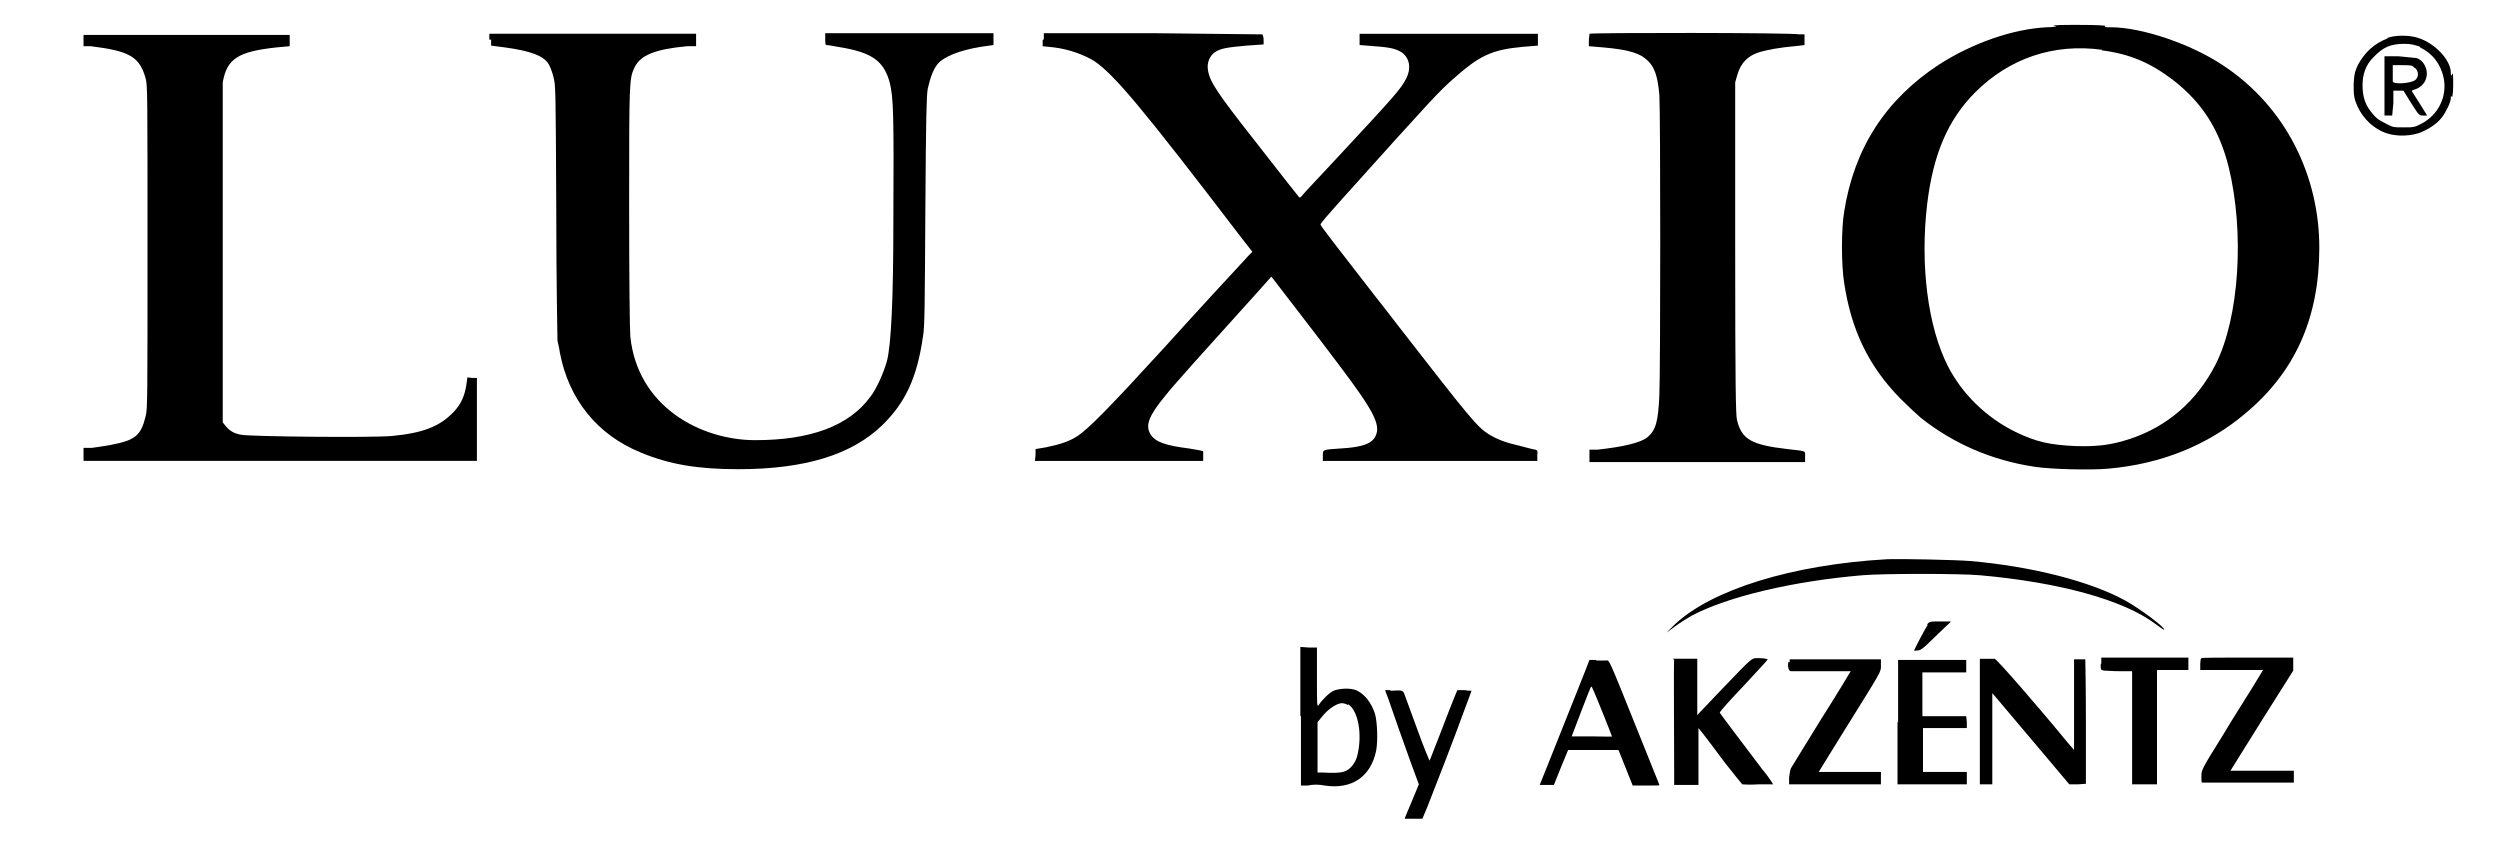 <?xml version="1.0" encoding="UTF-8"?> <svg xmlns="http://www.w3.org/2000/svg" id="_Слой_1" data-name="Слой 1" version="1.1" viewBox="0 0 422 142.5"><defs><style> .cls-1 { fill: #000; stroke-width: 0px; } </style></defs><path class="cls-1" d="M346.9,4.4c.5,0,0,.2-1.4.2-5.8.3-12.6,2.7-18.2,6.3-9,5.9-14.3,14.1-16,24.8-.5,2.9-.5,9,0,12.1,1.2,7.9,4.1,14,9.5,19.5,1.1,1.1,2.6,2.5,3.4,3.2,5.4,4.3,11.9,7.2,19.3,8.3,2.6.4,9.3.6,12.5.3,8.8-.8,16.6-3.9,23-9.3,8.4-7,12.5-16.1,12.5-28s-5.5-23.7-16.3-30.8c-5.4-3.6-13.7-6.4-18.9-6.4-.9,0-1.2,0-.9-.2.2-.1-1.4-.2-4.5-.2-2.6,0-4.5,0-4.2.2ZM354.8,8.5c4.7.6,8.2,2.1,12,5,4.9,3.8,7.8,8.3,9.4,14.7,2.7,11,1.8,25.4-2.2,33.3-3.1,6.1-8.1,10.5-14.5,12.6-3.1,1-5.3,1.3-9.1,1.2-4.4-.2-6.7-.7-10.2-2.4-4.9-2.4-9-6.4-11.4-11.1-3.4-6.7-4.7-17.1-3.5-27.3,1-8.4,3.5-14.3,8.1-18.9,5.8-5.8,13.3-8.3,21.4-7.2Z"></path><path class="cls-1" d="M14.1,6.8v1h1.2c6.6.8,8.3,1.8,9.3,5.5.3,1.1.3,3,.3,28.4s0,27.3-.3,28.5c-.8,3.3-1.7,4.1-5.9,4.9-1,.2-2.5.4-3.2.5h-1.4v2.2h33.2s33.2,0,33.2,0v-14h-.8c0,0-.8-.1-.8-.1l-.2,1.4c-.3,1.8-.9,3.1-2,4.3-2.4,2.6-5.3,3.7-10.6,4.2-3.6.3-23.5.1-25.3-.2-1.3-.2-2.1-.7-2.8-1.6l-.4-.5v-28.1c0-19.8,0-28.4,0-29.3.7-4,2.6-5.2,9.1-5.9l2.2-.2v-1.9h-17.4c0,0-17.4,0-17.4,0v1Z"></path><path class="cls-1" d="M82.9,6.7v1l2.3.3c4.4.6,6.5,1.4,7.4,2.8.2.3.6,1.3.8,2.1.4,1.5.4,1.5.5,22.7,0,11.7.2,21.5.2,21.8,0,.3.3,1.2.4,2.1,1.5,7.9,6.3,13.9,13.7,16.9,4.8,2,9.6,2.8,16.4,2.8,11.2,0,19.1-2.4,24.3-7.4,3.9-3.8,5.9-8,6.9-15,.3-1.7.3-5.1.4-21.2.1-16.1.2-19.4.4-20.6.4-1.8.9-3.2,1.6-4.1,1-1.3,3.7-2.4,7.4-3l2.1-.3v-2h-14.2s-14.2,0-14.2,0v1c0,.6,0,1,.2,1s.9.1,1.9.3c5.7.9,7.8,2.3,8.8,6.1.6,2.5.7,4.9.6,23.4q0,19.5-1.1,23.6c-.5,1.8-1.7,4.6-2.8,6-3.6,4.9-10.1,7.3-19.4,7.3s-19.9-5.7-21.1-17.5c-.1-1.2-.2-9.4-.2-21.8,0-21.2,0-21.7.9-23.6,1-2.1,3.5-3.1,8.9-3.6h1.5c0-.1,0-1.1,0-1.1v-1c0,0-17.5,0-17.5,0h-17.4s0,1,0,1Z"></path><path class="cls-1" d="M176,6.8v1l1.9.2c2.5.3,5,1.2,6.8,2.3,3.4,2.3,8.1,7.9,24.9,29.9l1.8,2.3-.6.6c-.3.3-3,3.3-6,6.5-3,3.3-6.7,7.3-8.2,9-9.6,10.5-12.8,13.7-14.7,15-1.4.9-2.9,1.4-5.3,1.9l-1.8.3v1c0,0-.1,1-.1,1h14.2s14.2,0,14.2,0v-.7c0-.4,0-.8,0-.9s-1.2-.3-2.4-.5c-4-.5-5.7-1.1-6.5-2.4-.9-1.5-.3-3.1,2.5-6.5,1.4-1.8,7-8,15.4-17.3l2.5-2.8.4.5c.6.8,8.2,10.6,11.1,14.5,5.8,7.7,7,10,6.1,11.9-.6,1.3-2.3,1.9-5.9,2.1-3.1.2-3,.2-3,1.2v.9h18.1s18.1,0,18.1,0v-.9c.1-.8,0-.9-.3-1-.2,0-1.4-.3-2.5-.6-2.6-.6-3.9-1.1-5.4-2-2-1.3-3-2.5-15.2-18.2-.7-.9-2.6-3.4-4.2-5.4-6.3-8.1-9-11.6-9-11.8s1.4-1.8,3.1-3.7c16.6-18.5,16.8-18.6,19.1-20.7,4.7-4.2,6.7-5.1,12-5.6l2.5-.2v-2h-15s-15.1,0-15.1,0v1.9l2.5.2c2.9.2,3.8.5,4.7,1.1,1.3,1,1.5,2.7.7,4.3-1,1.9-1.6,2.6-12.4,14.2-2.5,2.7-4.9,5.2-5.1,5.5-.3.4-.5.5-.6.4-.2-.2-3-3.8-7.3-9.3-6.6-8.4-7.8-10.2-8.1-12.2-.2-1.2.3-2.4,1.2-3,.9-.6,1.9-.8,5.3-1.1l2.9-.2v-.8c0-.5-.2-.9-.2-.9,0,0-8.4-.1-18.5-.2h-18.4c0,0,0,1,0,1Z"></path><path class="cls-1" d="M268.3,5.9c0,0-.1.5-.1,1v.9l2.4.2c4.5.4,6.3,1,7.6,2.3,1.1,1.1,1.6,2.5,1.9,5.7.2,2.9.2,45.9,0,50.7-.2,4.5-.6,5.9-2,7.1-1.1.9-3.9,1.6-8.4,2.1h-1.4c0,.1,0,1.1,0,1.1v1c0,0,18.2,0,18.2,0h18.2v-.9c0-1.1.3-.9-3-1.3-6-.7-7.7-1.6-8.5-4.9-.2-.9-.3-5.8-.3-28.9V13.9l.4-1.4c.6-1.9,1.7-3,3.4-3.6,1.5-.5,3.9-.9,6.2-1.1l1.7-.2v-1.8h-.9c-1.2-.3-35.3-.3-35.4-.1Z"></path><path class="cls-1" d="M403,6.5c-2.2.8-3.9,2.4-5,4.5-.5,1.1-.6,1.4-.7,3.1,0,1.6,0,2.1.3,3,.8,2.3,2.4,4.1,4.5,5.1,1.7.8,4.1.9,6.1.3,1.5-.5,3.2-1.6,4-2.7.7-.9,1.5-2.6,1.5-3.2,0-.5,0-.5.2-.2,0,.2.2-.5.2-2s0-2.2-.2-1.9c-.1.4-.2.4-.2-.2,0-2.2-2.7-5-5.5-5.9-1.5-.5-3.9-.5-5.2,0ZM408.5,8c2.1,1,3.5,2.8,4,5.2.6,3.1-.9,6.2-3.8,7.7-1.1.6-1.4.6-3,.6s-1.8,0-2.9-.6c-1.4-.7-1.8-1-2.7-2.2-.9-1.2-1.3-2.5-1.3-4.3s.5-3.4,1.8-4.7c1.7-1.8,3-2.3,5.3-2.3,1.1,0,1.8.2,2.6.5Z"></path><path class="cls-1" d="M402.5,14.5v5h1.3l.2-2.1v-2.1c.1,0,.9,0,.9,0h.8l1.3,2.1c1.3,2,1.3,2.1,2,2.1s.7,0,.7,0-.6-1-1.3-2.1c-.7-1.1-1.3-2-1.3-2.1,0,0,.2-.1.5-.2.8-.2,1.7-1,1.9-1.8.5-1.4-.3-3.1-1.6-3.5-.3,0-1.7-.2-3-.3h-2.4c0-.1,0,4.9,0,4.9ZM407.7,11.5c.6.6.6,1.5,0,2-.7.6-3.9.8-3.8.2,0-.1,0-.8,0-1.5v-1.2h1.6c1.5,0,1.7,0,2.1.5Z"></path><path class="cls-1" d="M318.5,94.4c-15.9.9-29.6,5.1-35.9,11.1l-1.3,1.3,1.5-1.1c.8-.6,2.1-1.4,2.8-1.8,6.1-3.2,17-5.8,28.8-6.8,3.5-.3,16.4-.3,19.8,0,13.5,1.2,24.3,4.2,29.6,8.2.8.6,1.4,1,1.5,1,.3-.3-4-3.5-6.5-4.9-6-3.3-15.9-5.8-26.2-6.7-2.5-.2-11.8-.4-14.1-.3Z"></path><path class="cls-1" d="M325.4,105.5c-.4.5-2.3,4.2-2.3,4.3s.2,0,.6,0,.9-.3,2.1-1.5c.8-.8,2-1.9,2.5-2.4s1-.9,1-1c0,0-.8,0-1.8,0-1.7,0-1.8,0-2.2.5Z"></path><path class="cls-1" d="M219.6,120.9v11.7h1.2c.7-.2,1.9-.2,2.8,0,4.6.7,7.8-1.5,8.7-5.9.3-1.6.2-4.8-.2-6.2-.6-1.9-1.8-3.4-3.2-4-1-.4-2.8-.3-3.8.1-.8.4-1.9,1.5-2.5,2.4-.3.4-.3,0-.3-4.6v-5.1h-1.4c0,0-1.4-.1-1.4-.1v11.7ZM227.6,118.9c1.7,1.1,2.4,5.2,1.5,8.7-.3,1.2-1.2,2.3-2.1,2.6-.7.3-2.3.3-3.7.2h-.9v-8.5l.9-1.1c1-1.2,2.4-2.1,3.2-2.1.3,0,.7.1,1,.3Z"></path><path class="cls-1" d="M335.3,111.2h-1.1v21.2h2.1v-7.7s0-7.7,0-7.7l1.7,2c.9,1.1,3.9,4.6,6.5,7.7l4.8,5.7h1.4c0,0,1.4-.1,1.4-.1v-10.5c0-5.8-.1-10.5-.1-10.5,0,0-.5,0-1,0h-.9c0,0,0,7.6,0,7.6v7.7s-1.2-1.4-1.2-1.4c-5-6.1-11.9-14-12.2-14-.2,0-.8,0-1.4,0Z"></path><path class="cls-1" d="M354.6,112.1c0,1,0,1,.6,1.1.3,0,1.5.1,2.6.1h2.1v19.1h4.2v-19.3h5.3v-2.1h-14.7v1Z"></path><path class="cls-1" d="M371.5,111.2c0,0-.1.5-.1,1v.9h5.3c2.9,0,5.3,0,5.3,0s-.8,1.3-1.7,2.8c-.9,1.5-3.3,5.2-5.2,8.4-3.5,5.6-3.5,5.7-3.5,6.7s0,1.1.2,1.1c.1,0,3.6,0,7.8,0h7.6c0,0,0-1,0-1v-1c0,0-5.4,0-5.4,0h-5.3s5.3-8.5,5.3-8.5l5.3-8.4v-2.2h-7.7c-4.2,0-7.8,0-7.8.1Z"></path><path class="cls-1" d="M269.4,111.4h-1.1c0,.1-4.2,10.6-4.2,10.6-2.3,5.8-4.2,10.5-4.2,10.5s.5,0,1.2,0h1.2c0,0,1.2-3,1.2-3l1.2-2.9h4.3c0,0,4.2,0,4.2,0l1.2,3,1.2,3h2.3c1.8,0,2.3,0,2.2-.1,0-.1-1.5-3.7-3.2-8-5.7-14.2-5.2-13-5.8-13-.3,0-1,0-1.6,0ZM269,116.6c.3.6,3.1,7.6,3.1,7.7s-1.5,0-3.4,0h-3.4l1.6-4.2c.9-2.3,1.6-4.2,1.7-4.2s.2.2.3.5Z"></path><path class="cls-1" d="M282.6,111.4c-.1.2,0,13.9,0,18.8v2.3c0,0,2.1,0,2.1,0h2v-4.8c0-2.6,0-4.8,0-4.8,0,0,.5.5,4.5,5.9,1.5,1.9,2.8,3.5,2.9,3.6.1,0,1.3.1,2.7,0h2.5c0,0-.3-.5-.3-.5-.2-.3-.8-1.2-1.5-2-4.4-5.8-7.1-9.4-7.2-9.6,0-.2,1.8-2.2,4-4.5,2.2-2.4,4.1-4.4,4.1-4.5,0,0-.5-.2-1.3-.2-1.6,0-.9-.5-6.7,5.5l-3.9,4.1v-4.7s0-4.8,0-4.8h-2c-1.2,0-2.1,0-2.1,0Z"></path><path class="cls-1" d="M301.9,111.7c-.2.7,0,1.6.4,1.6.2,0,2.5,0,5.2,0,2.7,0,4.9,0,4.9,0s-2.2,3.7-5,8.1c-2.7,4.4-5,8.1-5.1,8.3-.1.2-.2.8-.3,1.5v1.2c0,0,.5,0,.5,0,.3,0,3.8,0,7.8,0h7.2v-2.1h-5.3s-5.2,0-5.2,0l4.2-6.8c6.6-10.6,6.3-10,6.3-11.2v-1h-15.4v.5Z"></path><path class="cls-1" d="M320.3,121.8v10.6h11.7v-2.1h-3.7s-3.7,0-3.7,0v-7.4h3.7c0,0,3.7,0,3.7,0v-1c0,0-.1-1-.1-1h-3.7c0,0-3.7,0-3.7,0v-7.4h7.4v-2.1h-11.5v10.6Z"></path><path class="cls-1" d="M234.6,116.5h-.8c0,0,.6,1.6.6,1.6.8,2.4,2.2,6.3,3.7,10.5l1.4,3.8-1.2,2.9c-.7,1.6-1.2,2.9-1.2,2.9s.7,0,1.5,0h1.5l.8-1.9c1.2-3,4.8-12.3,6.2-16.2.7-1.9,1.3-3.5,1.3-3.5s-.6,0-1.2-.1h-1.2c0,0-.5,1.2-.5,1.2-.3.7-1.3,3.3-2.3,5.9-1,2.5-1.8,4.7-1.9,4.8,0,0-1-2.3-2.1-5.4-1.1-3-2.1-5.7-2.2-6-.3-.5-.3-.5-2.2-.4Z"></path></svg> 